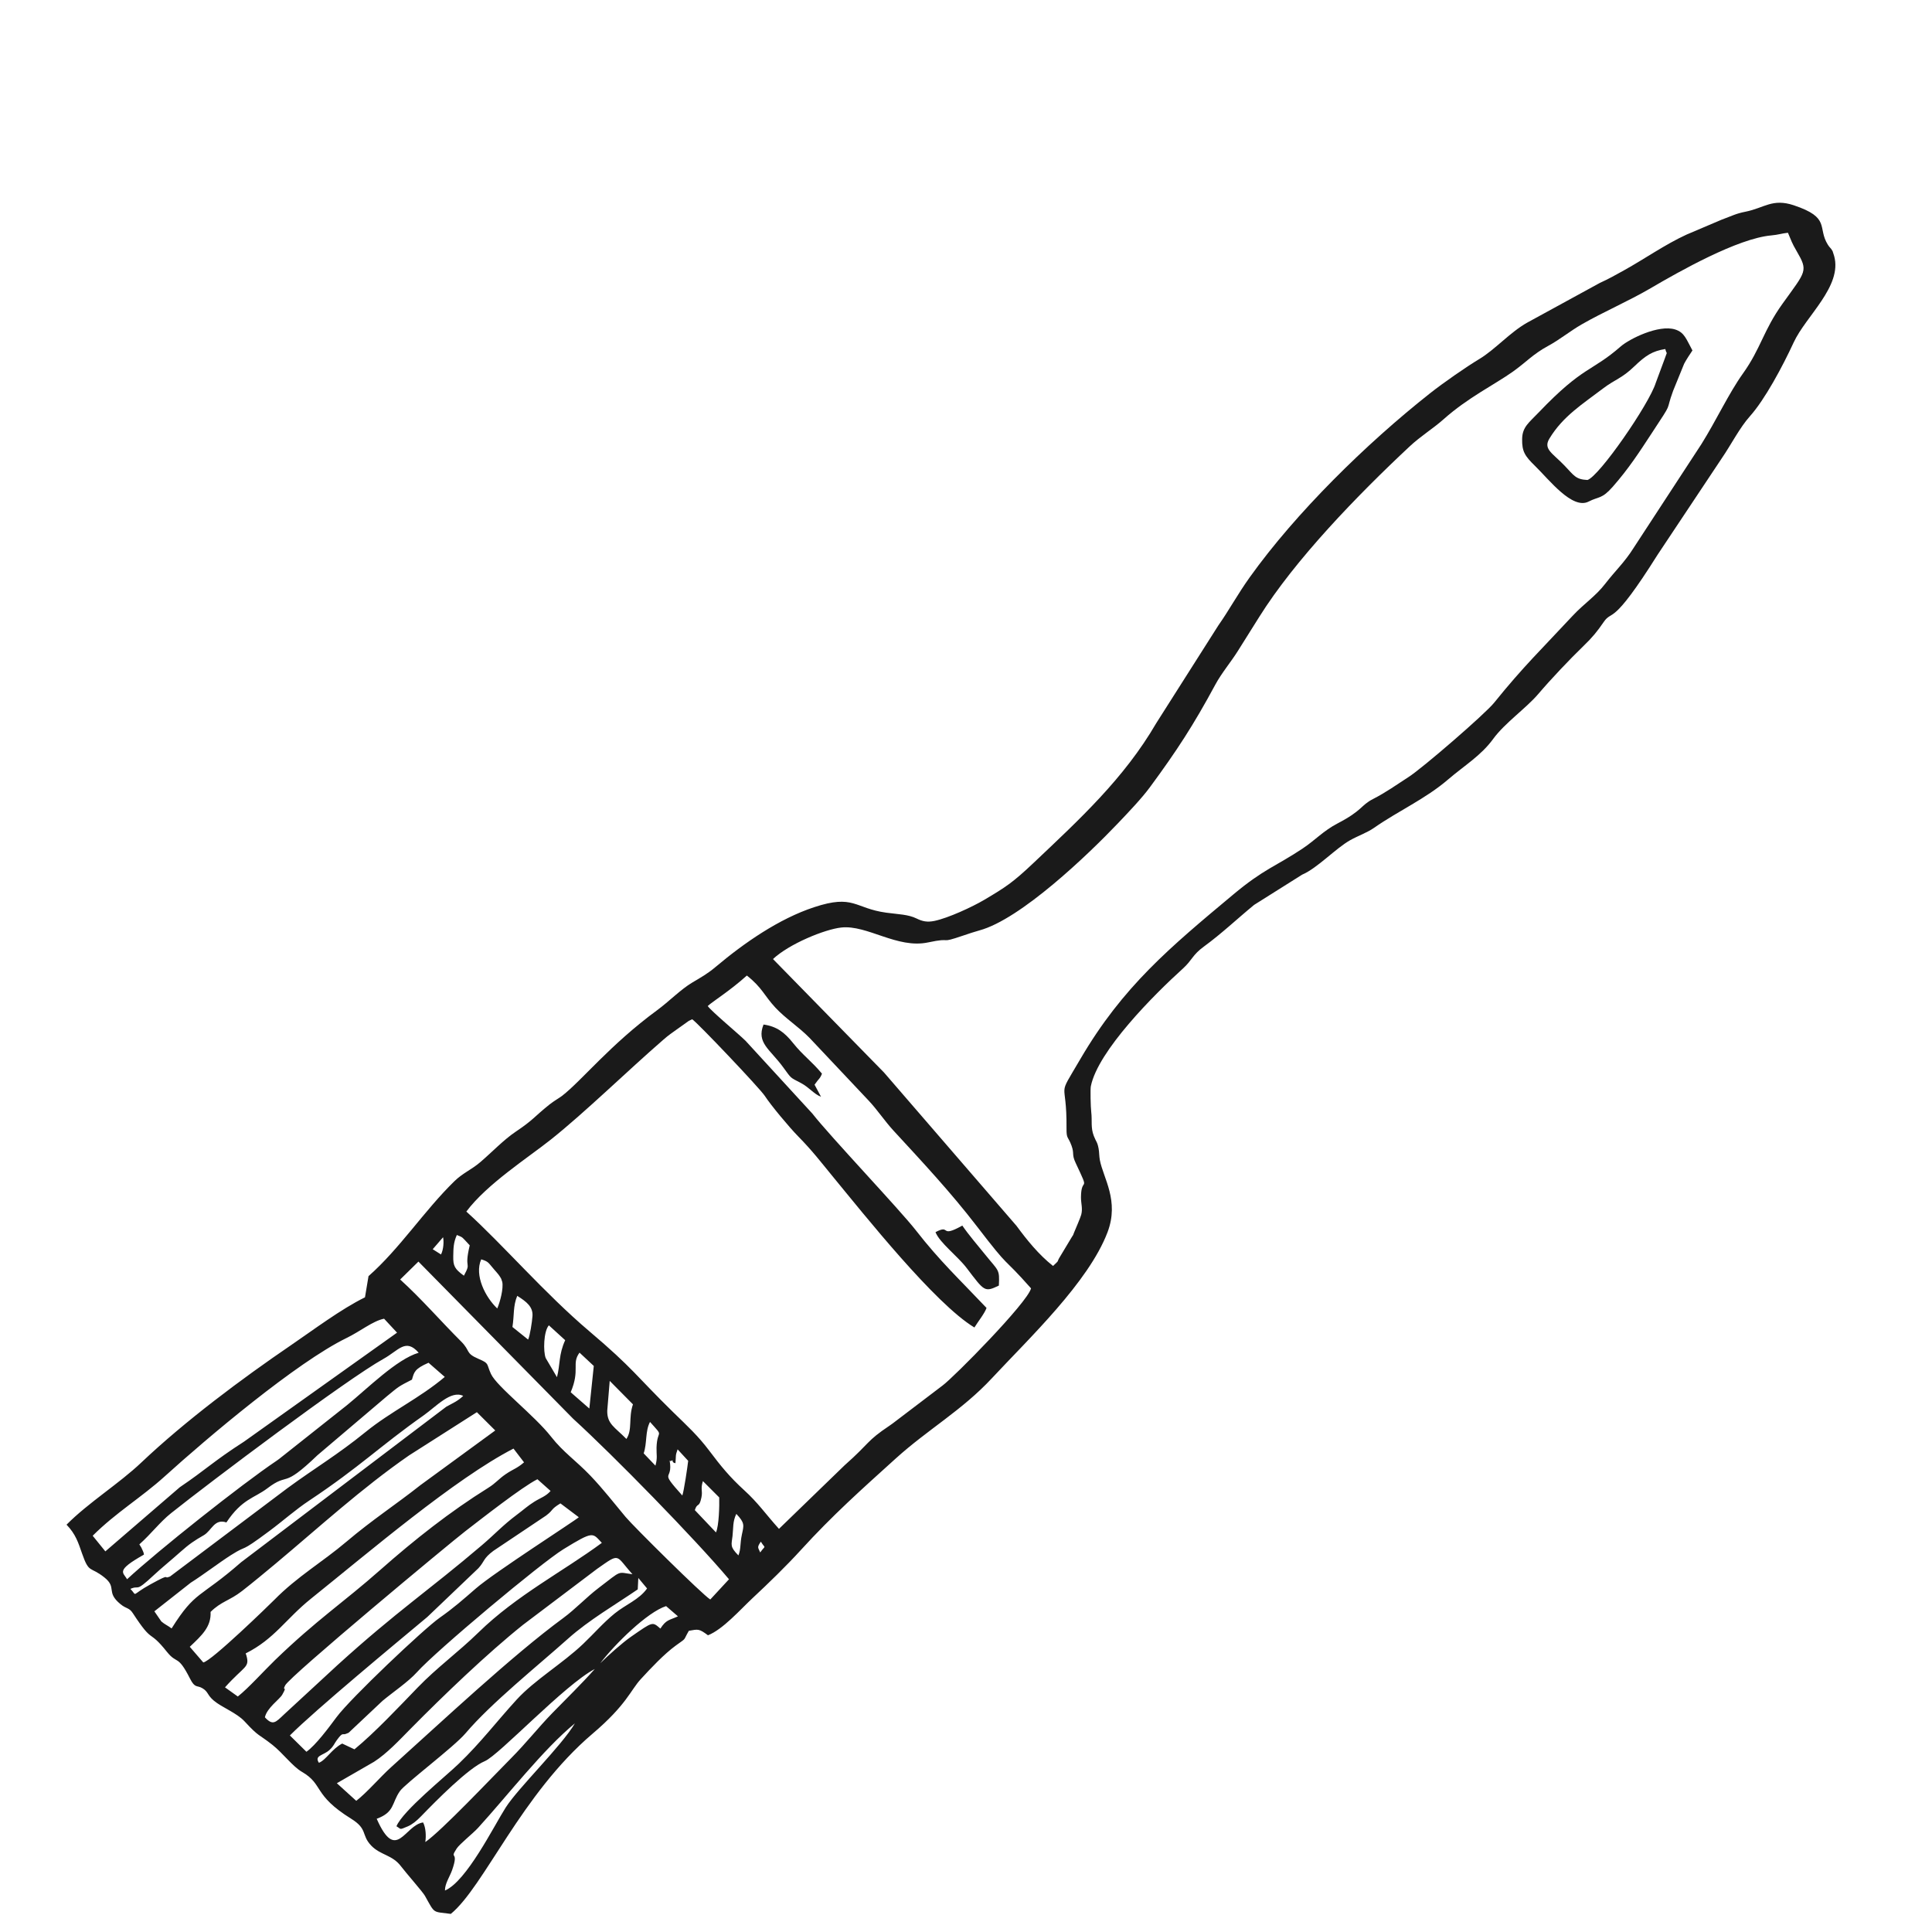 <svg xmlns="http://www.w3.org/2000/svg" xmlns:xlink="http://www.w3.org/1999/xlink" height="100px" width="100px" fill="#1A1A1A" xml:space="preserve" style="shape-rendering:geometricPrecision;text-rendering:geometricPrecision;image-rendering:optimizeQuality;" viewBox="0 0 50800 50800" x="0px" y="0px" fill-rule="evenodd" clip-rule="evenodd"><defs><style type="text/css">
   
    .fil0 {fill:#1A1A1A}
   
  </style></defs><g><path class="fil0" d="M47012 6120c-171,19 -255,54 -438,70 -885,79 -2414,944 -3175,1390 -583,341 -1243,623 -1811,950 -315,182 -572,398 -886,568 -395,214 -573,426 -931,680 -472,334 -1170,674 -1808,1241 -282,252 -602,442 -902,723 -1370,1281 -3010,2974 -3953,4483 -177,283 -363,575 -560,892 -175,280 -432,586 -592,884 -577,1069 -1011,1736 -1723,2702 -212,288 -572,666 -837,944 -788,828 -2558,2523 -3643,2817 -119,32 -296,91 -422,134 -683,233 -237,35 -929,182 -812,172 -1597,-466 -2281,-392 -434,47 -1369,429 -1796,829l2919 2983 3484 4032c270,368 585,759 961,1055 181,-172 91,-81 160,-205l335 -558c56,-89 11,-5 59,-119 41,-100 164,-381 187,-466 43,-162 -8,-300 -7,-460 5,-580 255,-62 -137,-895 -114,-240 -31,-239 -111,-460 -93,-253 -135,-166 -132,-459 11,-1359 -281,-716 364,-1819 1118,-1911 2360,-2939 4023,-4328 804,-672 1118,-739 1814,-1202 340,-226 551,-470 928,-666 659,-343 603,-473 927,-639 353,-181 610,-369 939,-581 363,-232 2009,-1654 2250,-1954 763,-948 1271,-1432 2058,-2279 312,-334 610,-519 863,-849 269,-348 508,-564 738,-930l1791 -2742c395,-632 715,-1328 1091,-1855 477,-668 535,-1132 1042,-1837 620,-864 679,-850 367,-1386 -124,-211 -138,-272 -226,-478zm-34750 25737c952,859 2061,2154 3236,3149 1154,978 1224,1168 2197,2121 383,374 653,618 952,1015 313,415 539,693 921,1042 370,337 553,615 914,1016l1724 -1670c688,-609 561,-627 1184,-1044 17,-11 65,-47 83,-59l1309 -995c297,-217 2239,-2186 2328,-2556 -813,-919 -494,-418 -1427,-1635 -679,-885 -1424,-1682 -2189,-2512 -231,-251 -426,-548 -651,-787l-1559 -1654c-289,-294 -625,-503 -897,-795 -296,-318 -343,-521 -749,-842 -458,412 -904,683 -1029,802 109,150 805,727 993,912l1757 1914c462,593 2301,2529 2728,3078 622,799 1146,1287 1853,2034 -54,150 -220,353 -319,514 -1037,-625 -2887,-2953 -3738,-3987 -311,-378 -511,-646 -903,-1046 -225,-229 -711,-811 -870,-1056 -136,-207 -1798,-1955 -1910,-2015 -16,6 -35,15 -47,22 -11,6 -32,15 -46,23l-298 212c-155,112 -219,151 -368,281 -949,823 -2053,1905 -2956,2624 -590,470 -1684,1171 -2223,1894zm7727 8963c150,-212 141,-77 17,-284 -111,160 -70,153 -17,284zm-2898 -3432c-130,249 -73,553 -166,827l309 323c59,-212 24,-290 29,-474 14,-508 217,-241 -172,-676zm-1124 -296c-5,351 192,427 504,744 164,-249 49,-556 172,-910l-611 -617 -65 783zm-2367 -3019c-112,271 -76,501 -126,819l412 331c48,-97 104,-461 115,-620 16,-241 -157,-377 -401,-530zm-947 -960c-187,423 113,1000 422,1292 78,-184 165,-524 132,-695l-28 -85c-7,-17 -38,-64 -49,-80 -29,-44 -100,-123 -136,-164 -157,-179 -140,-207 -341,-268zm-641 -640c-89,202 -90,340 -94,558 -5,254 36,336 280,512 213,-395 -7,-129 153,-798 -207,-218 -162,-204 -339,-272zm-634 374l218 138c68,-134 78,-349 54,-453l-272 315zm7104 6097c-69,220 0,241 -39,432 -60,288 -106,118 -173,331l556 586c78,-171 92,-701 85,-920l-429 -429zm-874 -541c98,573 -307,206 333,920 42,-114 138,-762 154,-912l-278 -302c-63,175 -38,149 -57,365 -136,-24 -22,-116 -122,-57 -11,6 -19,-11 -30,-14zm1753 1403c-99,200 -77,383 -100,580 -28,241 -74,281 155,512 71,-182 37,-293 92,-552 52,-243 80,-301 -147,-540zm-4123 -4240c-216,293 22,438 -232,1042l490 428 117 -1120 -375 -350zm-806 -718c-139,156 -152,688 -83,861l296 503c89,-347 41,-589 216,-973l-429 -391zm-3910 -1205c565,512 1075,1104 1601,1628 257,256 102,305 459,459 294,126 200,120 328,397 152,330 1145,1092 1580,1649 322,411 652,626 1030,1021 341,356 615,714 930,1090 210,251 2022,2046 2226,2170l492 -532c-901,-1070 -3038,-3255 -4100,-4223l-4066 -4130 -480 471zm6992 8588c-494,158 -1342,994 -1732,1503 208,-204 574,-534 813,-700 584,-405 554,-394 769,-212 154,-239 231,-216 462,-322l-312 -269zm-11261 2377c276,-217 697,-685 977,-956 1107,-1070 1794,-1510 2773,-2376 900,-795 1832,-1530 2833,-2154 200,-124 274,-233 459,-359 205,-140 293,-147 484,-312l-277 -362c-1534,788 -3810,2730 -5323,3945 -673,541 -955,1056 -1719,1441 2,15 12,32 15,41 99,340 -41,272 -559,851l337 241zm4187 -9567l-341 -367c-298,60 -620,329 -986,507 -1315,641 -3661,2623 -4780,3637 -616,558 -1285,953 -1896,1563l333 411 1958 -1687c684,-462 889,-685 1692,-1201l4020 -2863zm4676 10273c-833,683 -1769,1896 -2547,2749 -131,143 -484,424 -561,542 -205,317 70,20 -119,564 -61,175 -192,357 -189,540 568,-240 1285,-1694 1597,-2182 333,-522 1467,-1614 1819,-2213zm-2444 -4685c347,-296 548,-523 914,-797 185,-138 285,-235 465,-347 164,-103 302,-139 426,-282l-346 -308c-406,203 -1483,1049 -1894,1365 -412,317 -4612,3809 -4738,4054 -95,186 77,-26 -78,247 -72,125 -401,344 -456,594 210,228 282,133 503,-75l1408 -1300c1559,-1416 2389,-1952 3796,-3151zm-1687 3740c506,-524 1062,-924 1596,-1445 998,-976 2240,-1614 3244,-2356 -249,-262 -207,-326 -1010,167 -586,359 -3351,2674 -3852,3234 -221,248 -646,536 -905,753l-891 839c-15,8 -31,12 -45,19 -133,62 -91,-61 -262,170 -79,106 -79,157 -199,266 -158,145 -404,140 -275,335 190,-76 337,-363 612,-506l322 152c538,-442 1171,-1117 1665,-1628zm1530 -2604c479,-416 2600,-1776 2704,-1871l-483 -364c-273,167 -163,157 -378,321l-1386 928c-274,206 -222,267 -392,455l-1344 1283c-832,695 -2937,2437 -3614,3115l435 429c244,-170 595,-645 792,-910 367,-496 2305,-2330 2712,-2614 369,-259 605,-469 954,-772zm2425 1319c-809,723 -2028,1699 -2699,2491 -308,363 -1583,1318 -1726,1521 -220,315 -133,552 -610,727 515,1169 730,167 1220,96 71,137 83,352 58,516 425,-292 1757,-1703 2255,-2204 399,-401 700,-791 1089,-1192 374,-384 758,-755 1112,-1154 -791,412 -2517,2266 -2892,2423 -432,179 -1289,1050 -1673,1447 -124,128 -239,220 -353,268 -234,98 -162,75 -297,-3 172,-411 1285,-1303 1637,-1643 586,-563 983,-1095 1525,-1688 476,-519 1207,-949 1746,-1463 288,-274 529,-556 831,-802 287,-233 646,-365 851,-657l-230 -276 -15 300c-575,394 -1288,809 -1829,1293zm1690 -1691c-456,-504 -308,-577 -929,-142l-1950 1473c-944,755 -2097,1863 -2950,2727 -312,316 -624,653 -967,874l-977 563 510 463c287,-221 626,-623 923,-890 1322,-1188 3167,-2923 4525,-3920 308,-226 605,-543 918,-782 642,-490 485,-418 897,-366zm-12966 -785c63,100 45,65 87,159 38,85 22,63 34,110 -763,429 -542,467 -444,648 797,-741 3019,-2503 3922,-3109 14,-10 27,-19 41,-29 15,-10 27,-20 41,-30l1783 -1413c533,-433 1306,-1209 1881,-1375 -344,-392 -525,-61 -924,160 -970,538 -4560,3239 -5589,4060 -297,238 -510,531 -832,819zm1681 3104c204,-23 1755,-1531 1866,-1644 604,-614 1272,-999 1899,-1531 691,-585 1301,-977 1945,-1487l1967 -1437 -483 -481 -1784 1137c-1241,859 -2361,1886 -3511,2848 -251,209 -588,490 -877,715 -334,260 -546,271 -830,552 20,391 -231,618 -547,917l355 411zm728 -2822c-306,194 -740,527 -1057,725l-957 753 183 266c92,80 155,98 270,184 634,-1007 727,-777 1830,-1742l5393 -4088c185,-102 292,-142 445,-284 -321,-159 -714,281 -1045,515 -1134,798 -1678,1355 -2997,2232 -381,253 -677,524 -1056,806 -835,622 -520,324 -1009,633zm-120 -859c-318,-108 -386,215 -595,336 -243,140 -374,224 -626,449 -223,200 -487,413 -679,593 -522,489 -368,255 -624,369 197,204 -10,175 534,-123 588,-323 293,-114 507,-202l3089 -2324c724,-531 1309,-871 2060,-1481 655,-532 1416,-885 2076,-1443l-427 -373c-377,165 -378,251 -436,444 -366,187 -340,176 -661,439l-1823 1548c-954,917 -735,427 -1320,872 -339,257 -665,277 -1075,896zm33309 -20602c-322,442 -755,697 -1190,1070 -589,506 -1305,823 -1941,1267 -185,130 -435,216 -631,327 -380,214 -865,737 -1261,905l-1263 795c-454,373 -852,754 -1321,1096 -305,223 -305,354 -548,575 -770,696 -2235,2167 -2424,3096 -17,80 -5,551 10,675 29,239 -19,412 69,636 64,164 92,148 126,336 17,91 12,193 32,297 89,471 517,1067 201,1898 -499,1312 -2070,2795 -3036,3833 -791,851 -1680,1343 -2536,2118 -905,819 -1648,1479 -2491,2403 -385,423 -853,876 -1272,1267 -324,303 -777,820 -1170,975 -237,-175 -253,-162 -503,-118 -167,287 -36,164 -346,390 -307,224 -655,595 -917,880 -271,293 -370,672 -1269,1436 -1875,1594 -2852,4021 -3727,4738 -490,-67 -407,13 -681,-476 -57,-102 -510,-617 -627,-773 -230,-308 -540,-291 -786,-548 -268,-281 -83,-429 -523,-703 -1020,-634 -718,-900 -1301,-1237 -241,-140 -502,-494 -772,-707 -376,-297 -344,-196 -732,-617 -211,-228 -596,-366 -810,-547 -178,-150 -141,-232 -300,-326 -143,-85 -192,10 -324,-250 -329,-651 -337,-367 -608,-706 -501,-628 -346,-173 -897,-1017 -98,-151 -168,-109 -323,-236 -397,-325 -82,-431 -426,-705 -377,-300 -398,-91 -584,-623 -101,-289 -168,-513 -410,-763 575,-580 1380,-1078 1968,-1636 1152,-1092 2637,-2199 3921,-3075 601,-410 1325,-956 1958,-1267l93 -557c825,-727 1461,-1719 2259,-2497 229,-222 439,-294 683,-503 290,-248 616,-588 918,-791 488,-328 483,-389 897,-721 118,-94 260,-173 334,-230 513,-397 1263,-1345 2501,-2253 303,-222 620,-547 919,-724 227,-135 402,-231 616,-412 750,-631 1663,-1265 2589,-1570 1051,-347 1058,29 1898,144 323,44 574,44 799,154 152,75 278,102 470,62 360,-75 990,-366 1308,-554 559,-331 750,-455 1281,-957 1222,-1157 2391,-2229 3240,-3687l1636 -2575c276,-391 506,-819 823,-1262 1214,-1698 3060,-3510 4733,-4832 363,-287 969,-706 1299,-904 415,-248 812,-706 1264,-960l1908 -1043c237,-108 392,-196 637,-332 549,-305 1078,-679 1641,-938l922 -392c297,-110 374,-160 634,-212 493,-99 705,-355 1265,-169 983,328 614,584 898,1038 56,90 78,80 125,170l41 128c218,795 -745,1579 -1064,2269 -293,634 -755,1499 -1150,1941 -268,298 -502,759 -738,1102l-1689 2538c-1222,1944 -1184,1430 -1419,1772 -173,252 -292,399 -533,632 -364,352 -854,869 -1191,1265 -316,370 -880,762 -1182,1177z"></path><path class="fil0" d="M43787 9177c-339,55 -515,169 -814,456 -340,327 -493,331 -830,587 -527,402 -1047,722 -1404,1314 -167,277 86,381 402,712 247,259 290,360 599,375 306,-90 1622,-1992 1797,-2555l234 -630c79,-237 60,-85 16,-259zm714 38c-60,87 -165,248 -218,349l-290 712c-221,605 24,221 -550,1096 -348,531 -614,944 -1035,1424 -291,332 -363,252 -636,392 -430,221 -1041,-578 -1404,-931 -277,-270 -350,-386 -345,-714 5,-318 180,-430 440,-703 1176,-1230 1376,-1052 2155,-1733 225,-195 993,-580 1428,-444 250,78 296,265 455,552z"></path><path class="fil0" d="M24598 32398c418,-221 90,173 705,-173 163,240 431,553 600,762 358,445 383,378 361,816 -381,183 -381,148 -848,-463 -241,-316 -709,-662 -818,-942z"></path><path class="fil0" d="M20076 26939c349,49 556,210 778,488 259,325 484,473 759,804 -55,141 -75,116 -195,290l170 317c-181,-65 -311,-246 -523,-358 -304,-161 -244,-106 -475,-421 -349,-478 -704,-636 -514,-1120z"></path></g></svg>